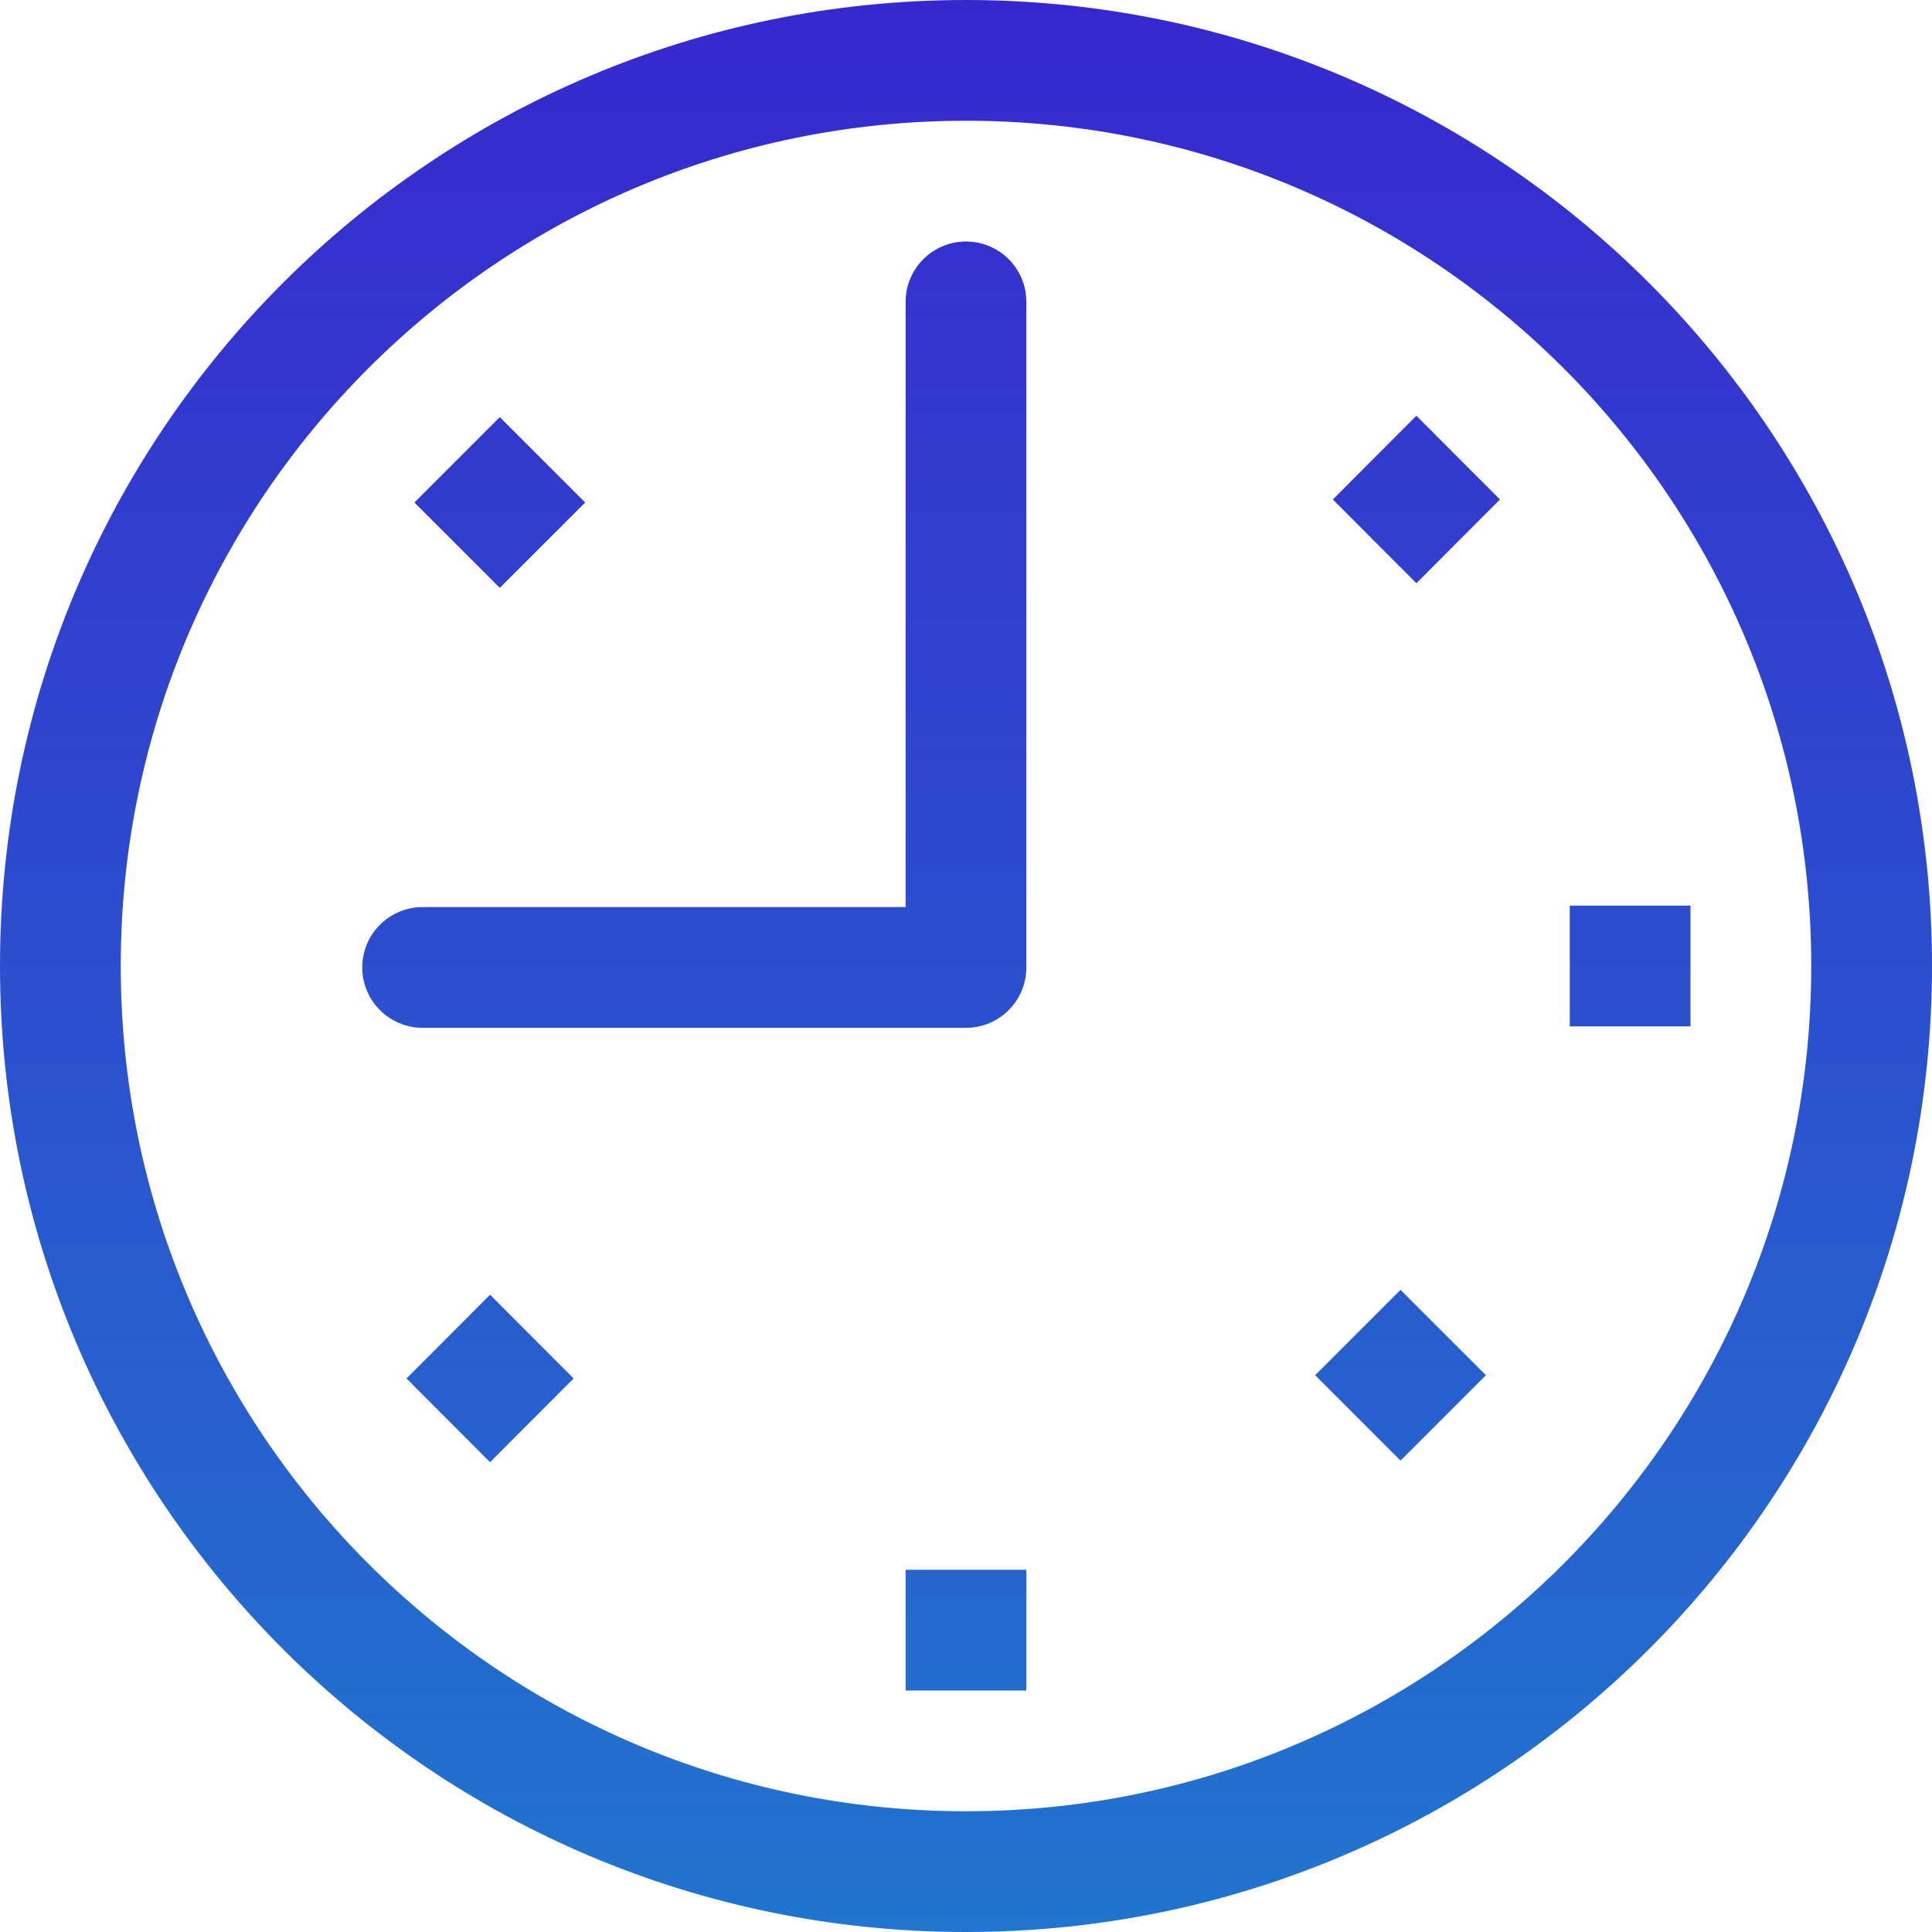 <?xml version="1.0" encoding="UTF-8"?> <svg xmlns="http://www.w3.org/2000/svg" width="409" height="409" viewBox="0 0 409 409" fill="none"> <g clip-path="url(#clip0_3_108)"> <path d="M191.719 357.875H217.281V332.312H191.719V357.875ZM204.5 51.125C197.445 51.125 191.719 56.851 191.719 63.906V192.026H89.469C82.413 192.026 76.688 197.752 76.688 204.807C76.688 211.862 82.413 217.588 89.469 217.588H204.5C211.555 217.588 217.281 211.862 217.281 204.807V63.906C217.281 56.851 211.555 51.125 204.5 51.125ZM86.056 291.821L103.746 309.549L121.435 291.821L103.746 274.094L86.056 291.821ZM123.888 106.378L105.803 88.306L87.73 106.378L105.803 124.451L123.888 106.378ZM282.159 105.739L299.848 123.467L317.538 105.739L299.848 88.012L282.159 105.739ZM278.414 291.131L296.487 309.204L314.56 291.131L296.487 273.059L278.414 291.131ZM332.312 191.719V217.281H357.875V191.719H332.312ZM204.5 0C91.552 0 0 91.565 0 204.5C0 317.448 91.552 409 204.5 409C317.448 409 409 317.435 409 204.5C409 91.565 317.448 0 204.5 0ZM204.5 383.437C105.675 383.437 25.562 303.325 25.562 204.5C25.562 105.675 105.675 25.562 204.5 25.562C303.325 25.562 383.437 105.675 383.437 204.5C383.437 303.325 303.325 383.437 204.5 383.437Z" fill="url(#paint0_linear_3_108)"></path> </g> <defs> <linearGradient id="paint0_linear_3_108" x1="204.5" y1="0" x2="204.5" y2="409" gradientUnits="userSpaceOnUse"> <stop stop-color="#3728CE"></stop> <stop offset="1" stop-color="#2175CE"></stop> </linearGradient> <clipPath id="clip0_3_108"> <rect width="409" height="409" fill="white"></rect> </clipPath> </defs> </svg> 